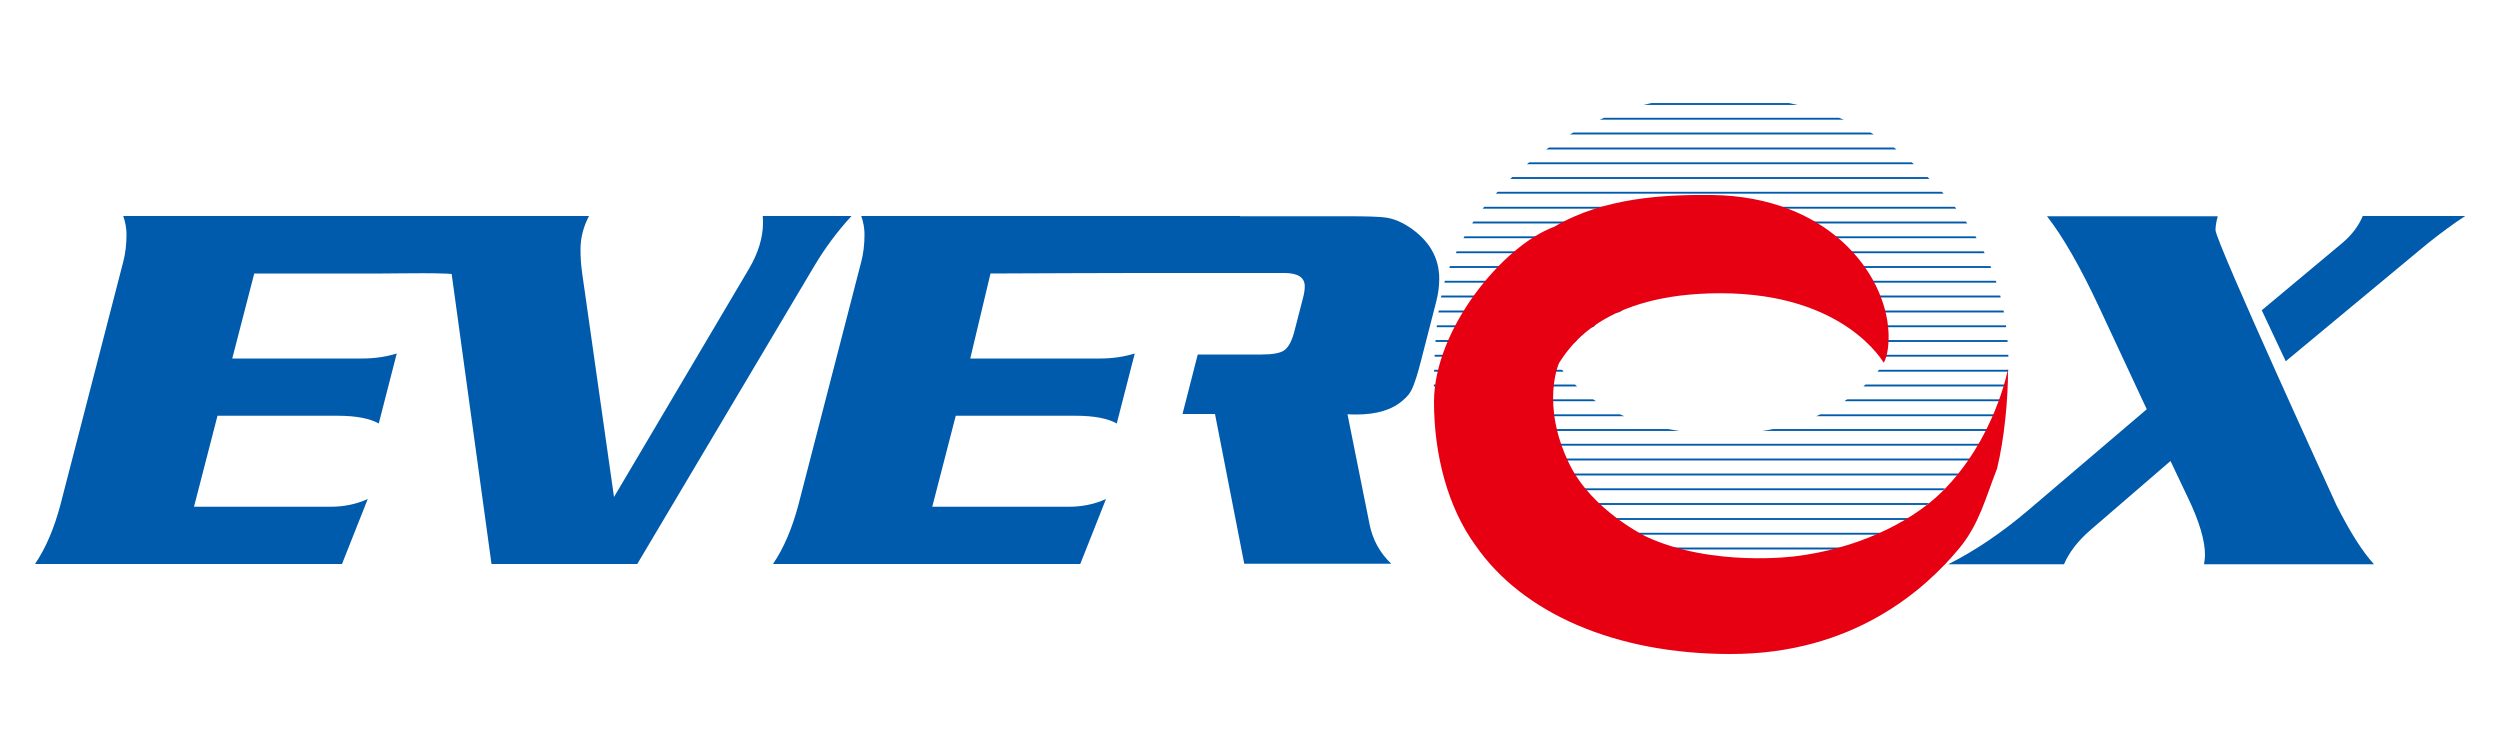 <?xml version="1.0" encoding="utf-8"?>
<!-- Generator: Adobe Illustrator 27.7.0, SVG Export Plug-In . SVG Version: 6.00 Build 0)  -->
<svg version="1.1" id="圖層_1" xmlns="http://www.w3.org/2000/svg" xmlns:xlink="http://www.w3.org/1999/xlink" x="0px" y="0px"
	 viewBox="0 0 1000 300" style="enable-background:new 0 0 1000 300;" xml:space="preserve">
<style type="text/css">
	.st0{fill:#005BAC;}
	
		.st1{clip-path:url(#SVGID_00000009550651369652071370000000953767539509729185_);fill:none;stroke:#005BAC;stroke-width:0.75;stroke-miterlimit:3.864;}
	.st2{fill:#E60012;}
</style>
<path class="st0" d="M101.7,109.4l-8.8,34h52c5,0,9.6-0.7,13.8-2l-7.2,28c-3.5-2-9-3.1-16.4-3.1H87l-9.4,36.4h54.6
	c5.3,0,10.3-1,14.9-3.1l-10.3,26H14c4.4-6.5,7.7-14.4,10.2-23.8l25.1-97.1c0.9-3.4,1.3-7.1,1.3-11c0-2.2-0.4-4.7-1.3-7.3h129
	l6.2,23.6c-5.1-1.1-24.8-0.6-31.5-0.6L101.7,109.4L101.7,109.4z"/>
<path class="st0" d="M245.6,198.8l54-91.3c3.7-6.3,5.6-12.5,5.6-18.4c0-0.5,0-1.4-0.1-2.7h35.5c-5.8,6.3-10.8,13.1-15,20.2
	l-70.7,119h-58.3l-16.5-120.1c-1-7.1-3-13.4-6.1-19.1h61.6c-2.2,4.2-3.4,8.6-3.4,13.4c0,3.1,0.2,6.1,0.6,9L245.6,198.8L245.6,198.8z
	"/>
<path class="st0" d="M396.2,109.4l-8.1,34h52c5,0,9.5-0.7,13.8-2l-7.2,28c-3.5-2-9-3.1-16.4-3.1h-48l-9.4,36.4h54.6
	c5.3,0,10.3-1,14.9-3.1l-10.3,26H309.2c4.4-6.5,7.7-14.4,10.2-23.8l25.1-97.1c0.9-3.4,1.3-7.1,1.3-11c0-2.2-0.4-4.7-1.3-7.3h151.6
	l-7.5,22.8C454.4,109.1,396.2,109.4,396.2,109.4L396.2,109.4z"/>
<path class="st0" d="M486,165.6h-13l6.1-23.8h25.4c4.4,0,7.4-0.5,9.1-1.6c1.7-1.2,3-3.5,4-7.1l3.6-13.9c0.5-1.8,0.7-3.4,0.7-4.7
	c0-3.5-2.7-5.3-8.2-5.3h-25.6l6.5-22.7H538c7.8,0,13.9,0.1,16.8,0.6c2.9,0.5,5.8,1.7,8.7,3.6c8.2,5.4,12.2,12.4,12.2,20.8
	c0,2.9-0.4,6-1.2,9.1l-6.1,23.7c-1.3,5.1-2.5,8.9-3.6,11.3c-0.7,1.5-1.8,3-3.5,4.4c-4.3,3.9-10.6,5.8-18.7,5.8c-0.9,0-2.1,0-3.6-0.1
	l8.8,43.9c1.2,6.2,4.1,11.5,8.7,15.9h-58.8L486,165.6L486,165.6z"/>
<path class="st0" d="M934.6,202.1c5.4,10.7,10.4,18.6,15,23.6h-68c0.3-1.6,0.4-2.8,0.4-3.7c0-5.8-2.3-13.6-7-23.3l-6.8-14.3
	l-32,27.6c-5.1,4.4-8.6,9-10.6,13.7h-46.3c10.7-5.4,21.4-12.6,32.1-21.7l47.3-40.3l-18.9-40.5c-7.6-16.3-14.6-28.5-21-36.7h68.3
	c-0.6,2.2-0.9,4-0.9,5.5C886.2,96.6,934.6,202.1,934.6,202.1L934.6,202.1z"/>
<path class="st0" d="M967.3,100.5l-53,44l-9.6-20.4l32.1-26.8c3.8-3.2,6.6-6.8,8.3-10.9h41l-3.6,2.4
	C977.7,92.2,972.6,96,967.3,100.5L967.3,100.5z"/>
<g>
	<defs>
		<path id="SVGID_1_" d="M691.3,116.6c35.9,0,52.4,13.8,58.4,22.6c-7.4-8.1-25.4-22.6-61-22.6c-50,0-65.6,28.6-65.6,28.6
			s14.4,28.3,65.6,28.3c42.9,0,60.4-21.8,64-27.1c0.1,0.3,7.5-12.3-3.9-32c-10.3-17.9-30-28.1-30-28.1c-26.5-12.3-58.6-6.9-58.6-6.9
			c-75.9,11.7-86.7,78.2-86.7,78.2c0-18.6,1.3-36.7,5.6-49c8.2-20.3,17-28.6,17-28.6c11.7-13.6,41-41.1,89.7-41.6
			c31.3-0.3,58.9,9.2,76.4,24.3c25.7,22.3,40.9,45.1,41.2,82.5c0.2,25.9-26.3,56.5-49.6,68.2c-19.7,11.7-46.5,10.1-65.6,9.2
			c-42.4-2-69.4-36.5-69.4-60.3C618.7,136.3,644.4,116.6,691.3,116.6L691.3,116.6z"/>
	</defs>
	<clipPath id="SVGID_00000119803961804021844820000007196843236913493650_">
		<use xlink:href="#SVGID_1_"  style="overflow:visible;"/>
	</clipPath>
	
		<path style="clip-path:url(#SVGID_00000119803961804021844820000007196843236913493650_);fill:none;stroke:#005BAC;stroke-width:0.75;stroke-miterlimit:3.864;" d="
		M563.9,35.6h249.3 M563.9,41.6h249.3 M563.9,47.5h249.3 M564,53.4h249.3 M564,59.4h249.3 M564,65.3h249.3 M564,71.2h249.3
		 M564.1,77.1h249.3 M564.1,83.1h249.3 M564.1,89h249.3 M564.1,94.9h249.3 M564.2,100.9h249.3 M564.2,106.8h249.3 M564.2,112.7
		h249.3 M564.2,118.6h249.3 M564.3,124.6h249.3 M564.3,130.5h249.3 M564.3,136.4h249.3 M564.3,142.3h249.3 M564.4,148.3h249.3
		 M564.4,154.2h249.3 M564.4,160.1h249.3 M564.5,166.1h249.3 M564.5,172h249.3 M564.5,177.9h249.3 M564.5,183.8h249.3 M564.6,189.8
		h249.3 M564.6,195.7h249.3 M564.6,201.6h249.3 M564.6,207.6h249.3 M564.7,213.5H814 M564.7,219.4H814 M564.7,225.3H814"/>
</g>
<path class="st2" d="M688.2,117.3c-47.2,0-60.5,21.8-64.4,27.6c-0.1-0.2-7.8,16.7,4,40.8c9.1,18.6,30.8,29,30.8,29
	c26.5,12.3,59.6,7.8,59.6,7.8c23.8-2.9,45.5-13,58.4-25.6c21.4-21.1,26.6-49.3,26.6-49.3c0.1,11.7-1.5,28.2-4.4,39.9
	c-4.6,11.7-7.1,22.1-15,31.7c-13.8,16.7-42.6,42.5-91.7,42.4c-45.8,0-83-16.2-101.8-43.3c-11.3-15.4-16.7-36.7-16.7-57.5
	c0-29.1,27.5-62.5,48.1-70.1c19.7-11.7,44-12.9,63.1-12.7c46.2,0.6,69.4,31,70.6,54.8c0.2,4-0.2,9.4-1.9,12.3
	C753.4,145.2,738.2,117.3,688.2,117.3L688.2,117.3z"/>
</svg>

